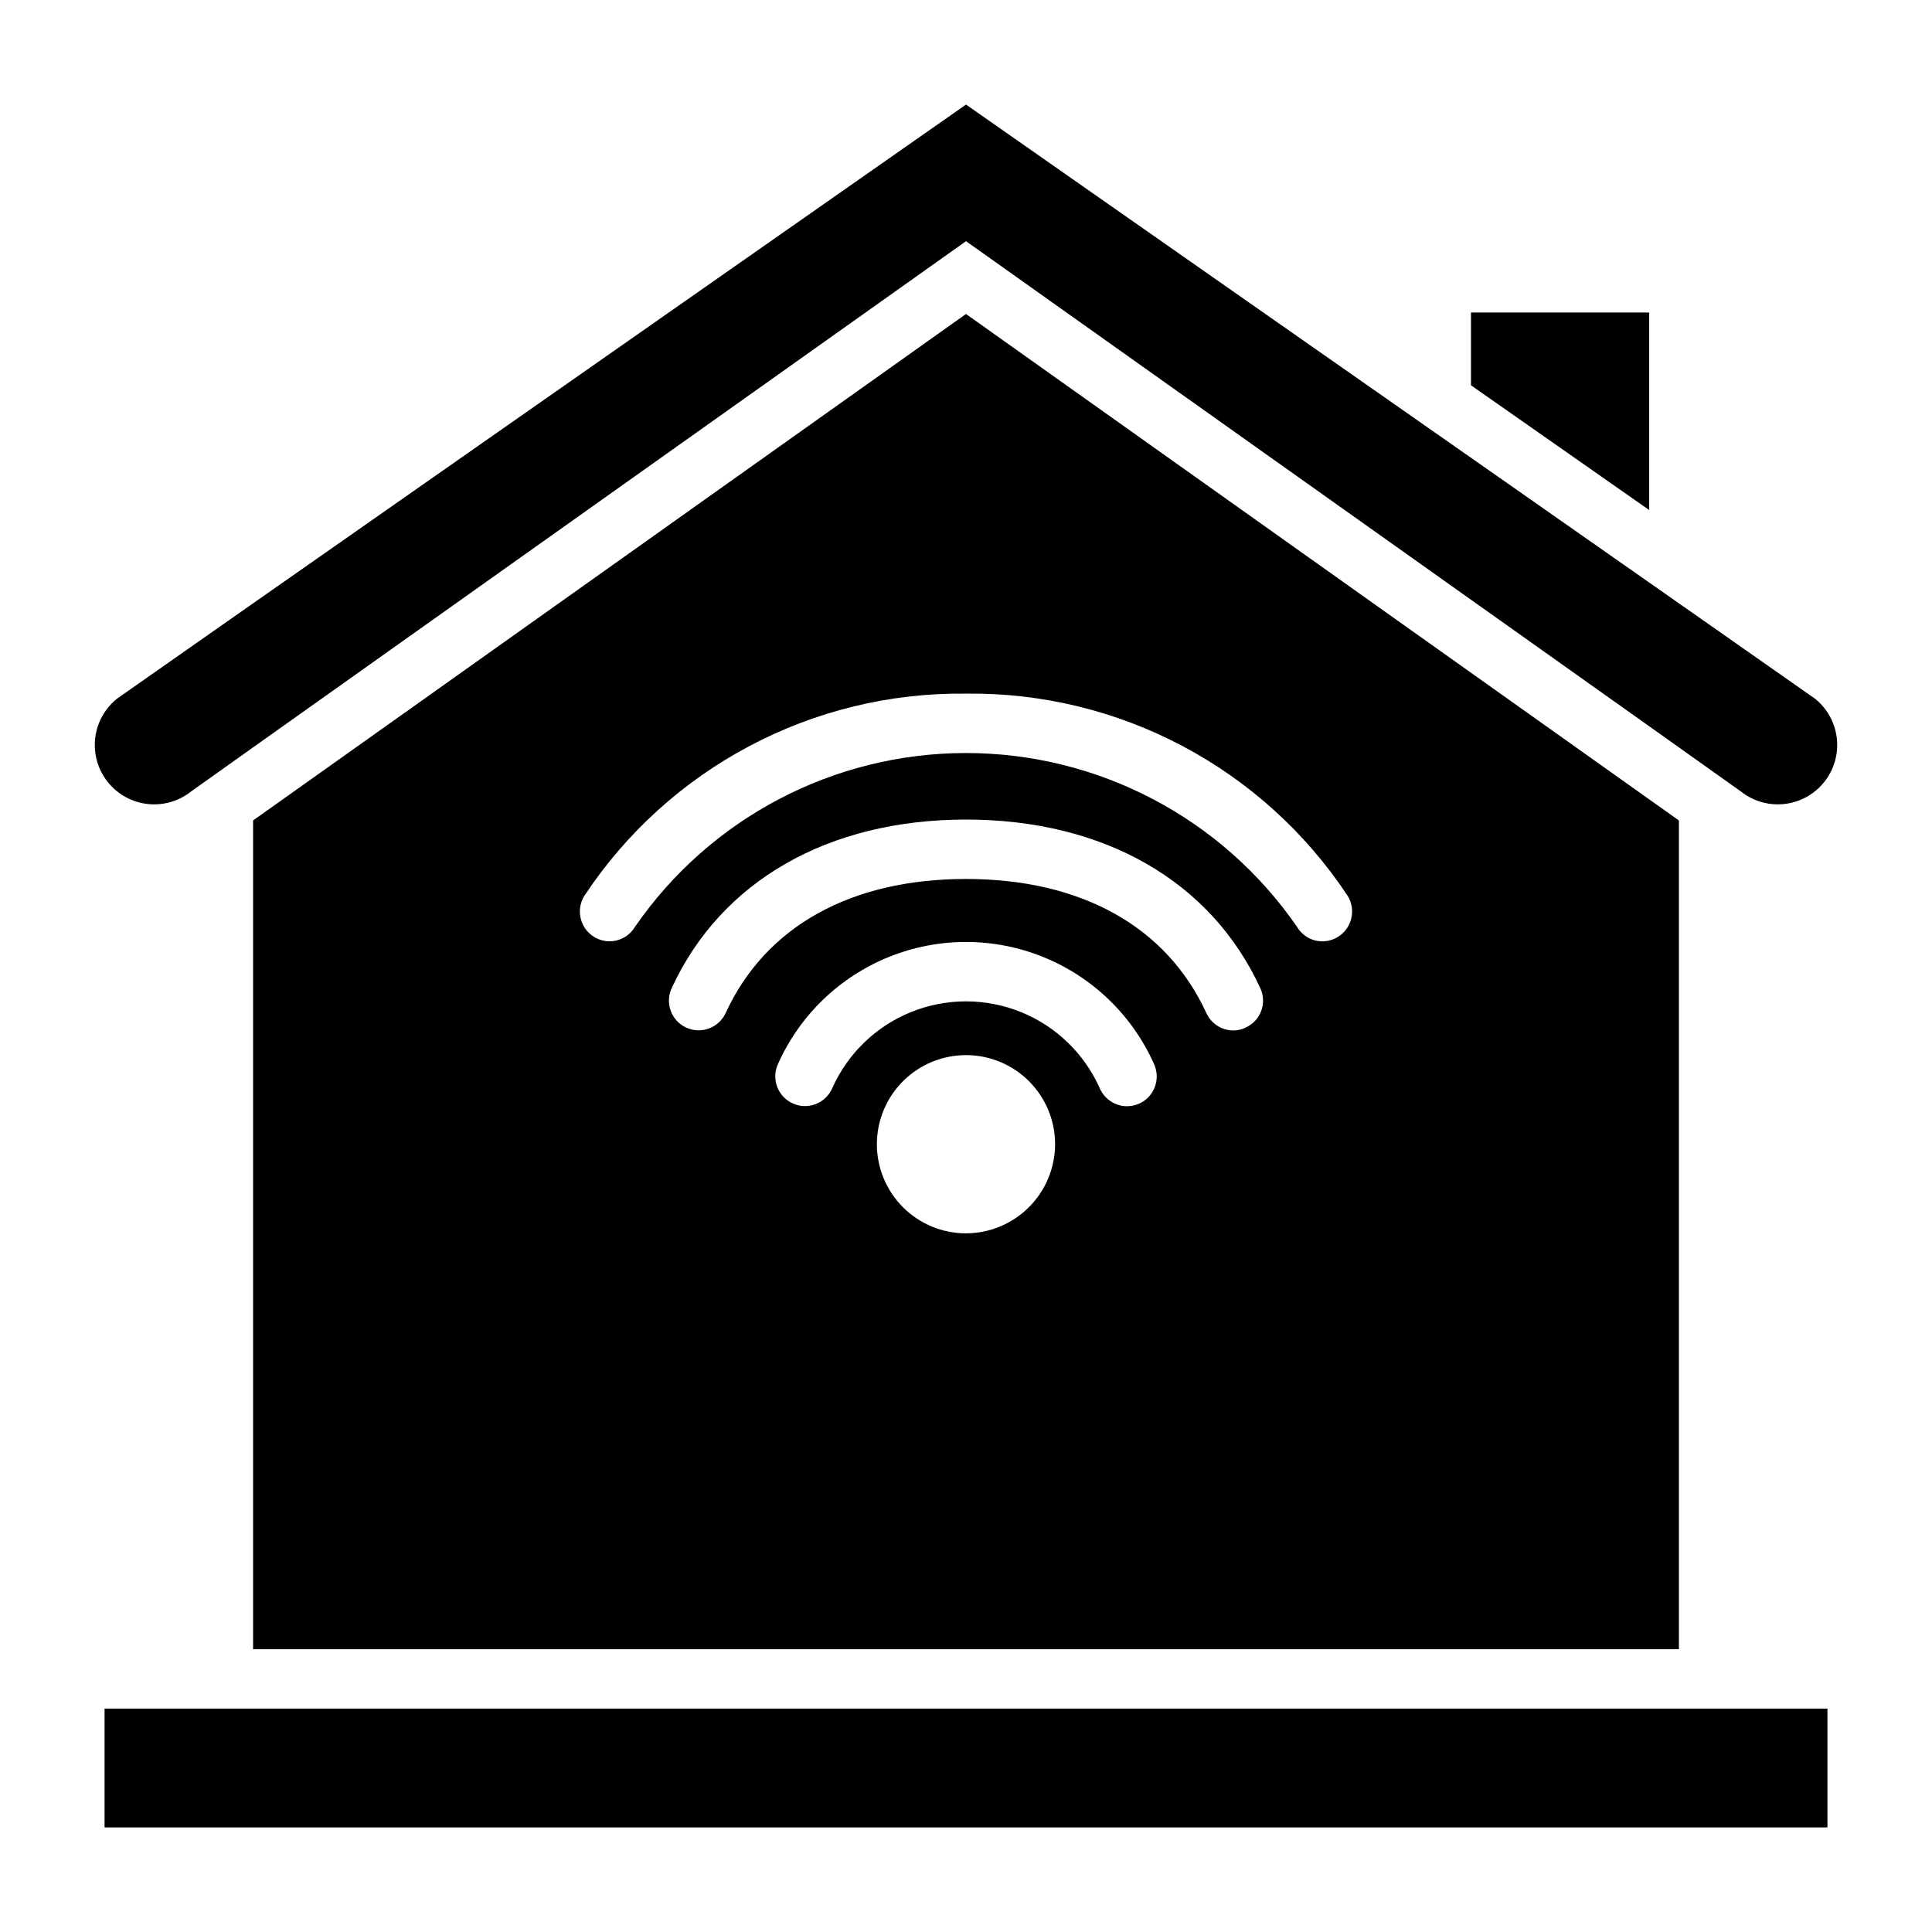 <?xml version="1.0" encoding="UTF-8"?>
<!-- Uploaded to: SVG Repo, www.svgrepo.com, Generator: SVG Repo Mixer Tools -->
<svg fill="#000000" width="800px" height="800px" version="1.1" viewBox="144 144 512 512" xmlns="http://www.w3.org/2000/svg">
 <path d="m624.98 329.15-36.055-25.266-7.871-5.512-47.23-33.062-133.82-93.598-188.93 132.17-36.055 25.266c-4.387 3.516-6.566 9.105-5.715 14.664 0.852 5.559 4.602 10.238 9.84 12.281 5.238 2.039 11.168 1.133 15.555-2.383l16.375-11.652 188.93-134.14 133.82 95.016 47.23 33.535 7.871 5.59 16.375 11.652v-0.004c4.387 3.516 10.316 4.422 15.555 2.383 5.238-2.043 8.988-6.723 9.84-12.281 0.852-5.559-1.328-11.148-5.715-14.664zm-453.27 267.65v31.488h456.58v-31.488zm228.29-369.59-188.93 134.22v219.63h377.86v-219.63zm0 243.64c-6.266 0-12.273-2.488-16.699-6.918-4.43-4.43-6.918-10.438-6.918-16.699s2.488-12.27 6.918-16.699c4.426-4.43 10.434-6.918 16.699-6.918 6.262 0 12.27 2.488 16.699 6.918 4.426 4.43 6.914 10.438 6.914 16.699-0.016 6.258-2.512 12.254-6.938 16.68-4.422 4.426-10.418 6.918-16.676 6.938zm45.973-34.402c-1.043 0.461-2.168 0.703-3.309 0.711-3.09-0.012-5.891-1.828-7.164-4.644-4.07-9.23-11.574-16.512-20.926-20.305-9.348-3.789-19.805-3.789-29.152 0-9.352 3.793-16.855 11.074-20.926 20.305-1.805 3.953-6.473 5.699-10.43 3.894-3.957-1.805-5.703-6.473-3.898-10.43 5.754-12.91 16.293-23.086 29.398-28.379 13.109-5.293 27.758-5.293 40.863 0 13.105 5.293 23.645 15.469 29.398 28.379 1.809 3.957 0.086 8.629-3.856 10.469zm28.184-20.152h-0.004c-1.023 0.52-2.156 0.789-3.305 0.789-3.094-0.012-5.891-1.828-7.164-4.644-10.547-22.906-33.141-35.504-63.684-35.504s-53.137 12.594-63.684 35.504h-0.004c-1.805 3.957-6.473 5.699-10.43 3.894-3.957-1.805-5.699-6.473-3.894-10.43 13.066-28.418 41.484-44.715 78.012-44.715s64.945 16.297 78.012 44.715c0.867 1.891 0.949 4.047 0.223 5.996-0.723 1.949-2.191 3.531-4.082 4.394zm24.402-24.008h-0.004c-1.77 1.105-3.906 1.453-5.938 0.965-2.027-0.488-3.773-1.773-4.844-3.562-19.887-28.883-52.711-46.133-87.773-46.133-35.066 0-67.887 17.25-87.773 46.133-1.082 1.781-2.828 3.059-4.852 3.547-2.027 0.488-4.16 0.145-5.934-0.949-3.715-2.285-4.879-7.148-2.598-10.863 22.41-33.906 60.516-54.098 101.16-53.609 40.637-0.488 78.742 19.703 101.15 53.609 2.281 3.715 1.121 8.578-2.598 10.863zm35.266-165.47v19.285l47.23 33.062v-52.348z"/>
</svg>